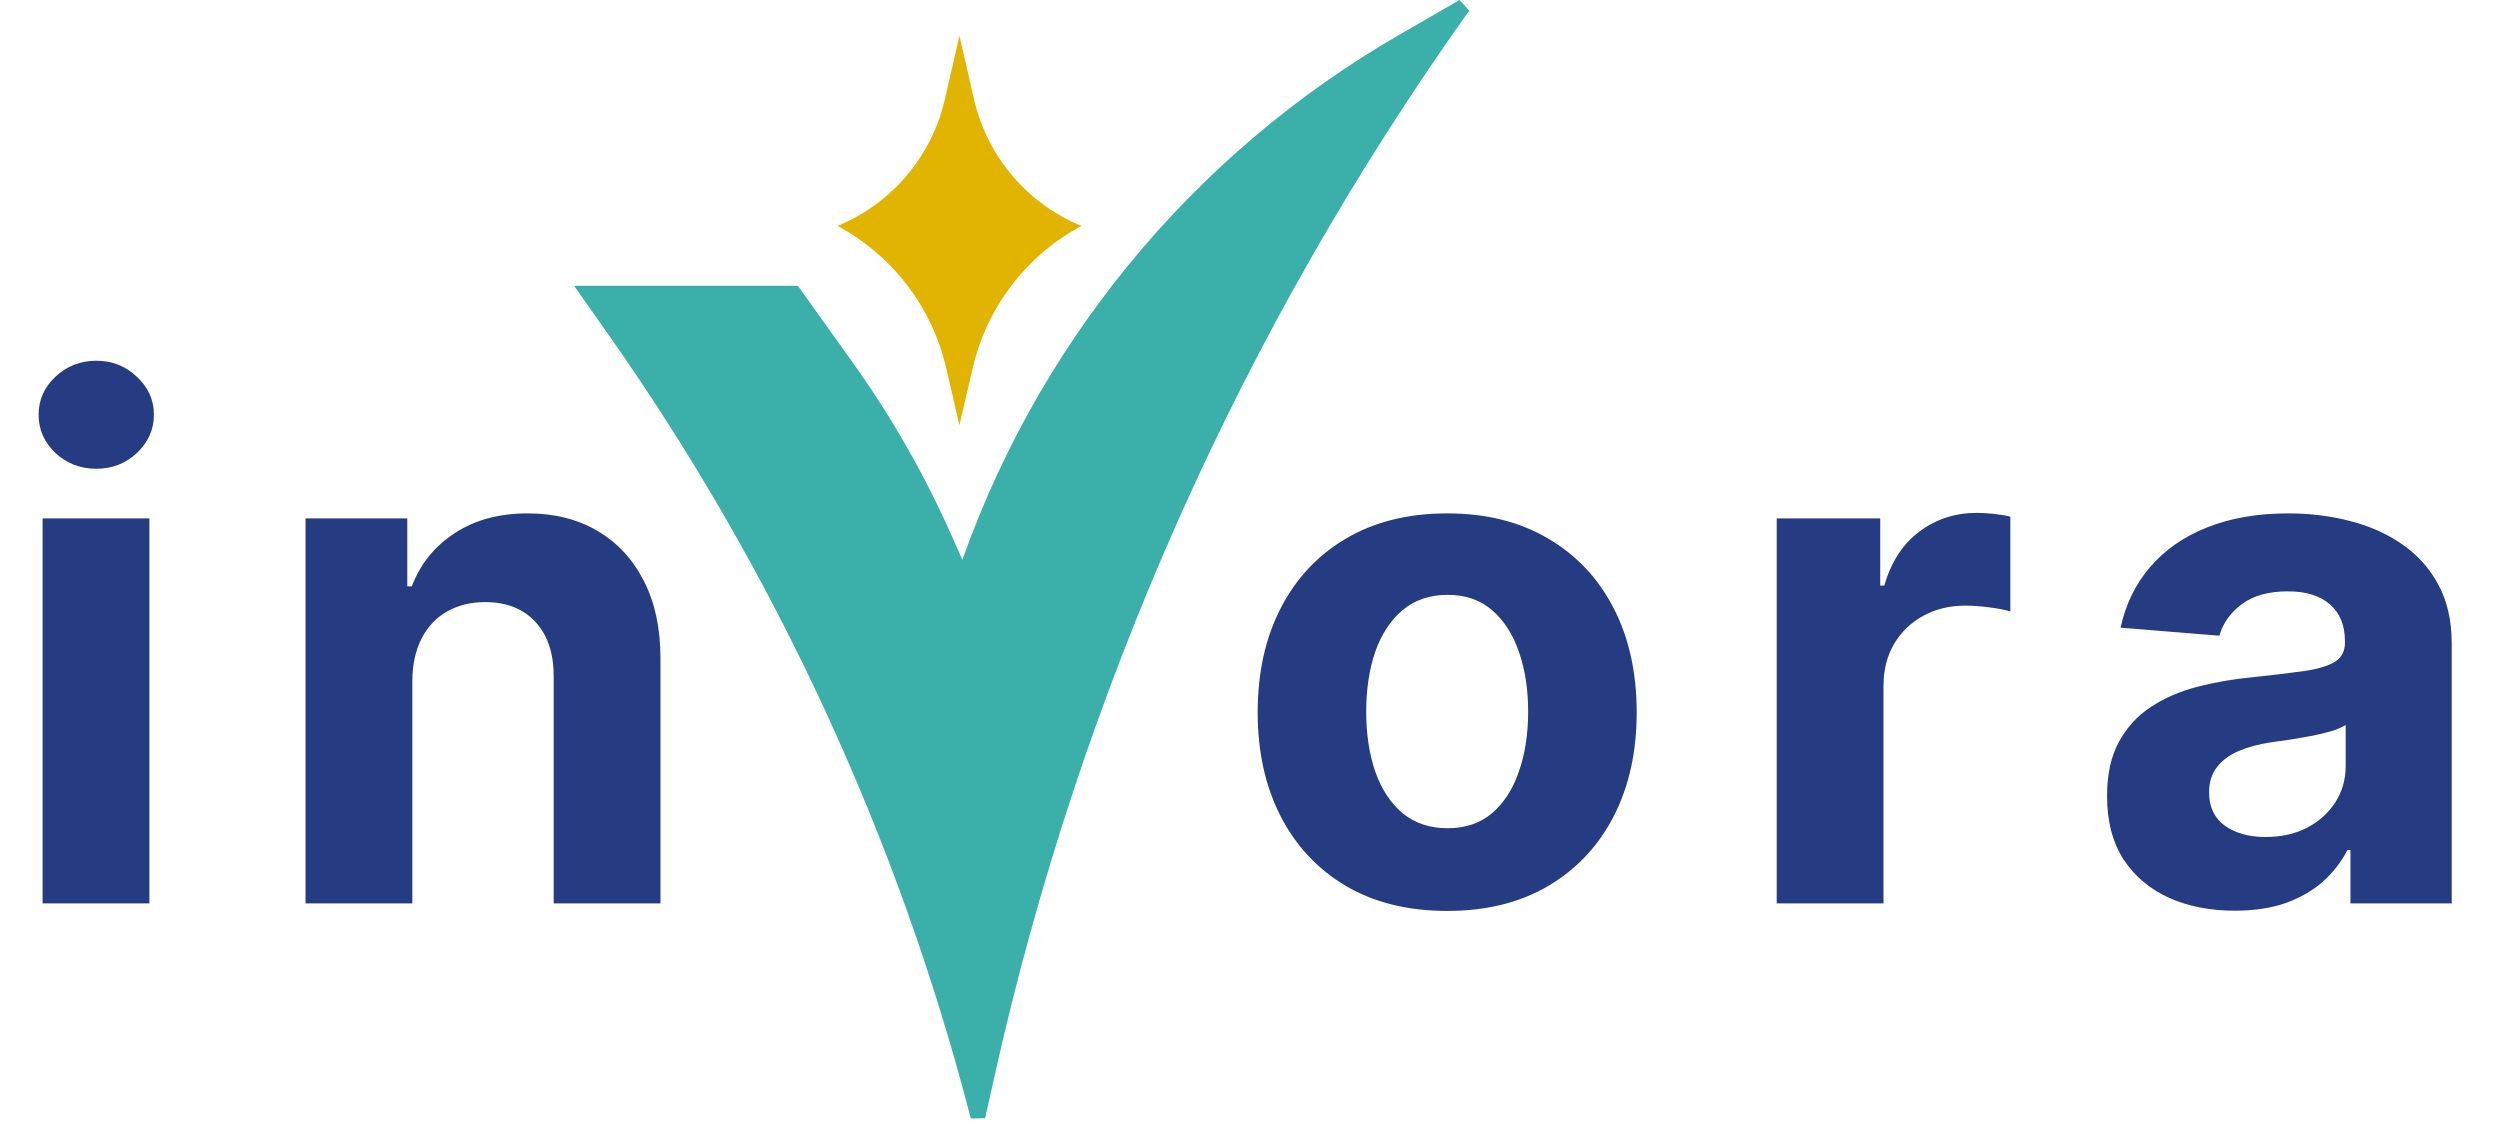 <svg width="170" height="77" viewBox="0 0 170 77" fill="none" xmlns="http://www.w3.org/2000/svg">
<path d="M2.898 61.433V35.251H10.159V61.433H2.898ZM6.545 31.876C5.466 31.876 4.54 31.518 3.767 30.802C3.006 30.075 2.625 29.206 2.625 28.195C2.625 27.195 3.006 26.337 3.767 25.621C4.54 24.893 5.466 24.53 6.545 24.53C7.625 24.53 8.545 24.893 9.307 25.621C10.079 26.337 10.466 27.195 10.466 28.195C10.466 29.206 10.079 30.075 9.307 30.802C8.545 31.518 7.625 31.876 6.545 31.876ZM28.037 46.297V61.433H20.776V35.251H27.696V39.871H28.003C28.583 38.348 29.554 37.143 30.918 36.257C32.282 35.359 33.935 34.91 35.878 34.91C37.696 34.91 39.282 35.308 40.634 36.104C41.986 36.899 43.037 38.035 43.787 39.513C44.537 40.979 44.912 42.729 44.912 44.763V61.433H37.651V46.058C37.662 44.456 37.253 43.206 36.424 42.308C35.594 41.399 34.452 40.944 32.997 40.944C32.02 40.944 31.157 41.155 30.407 41.575C29.668 41.996 29.088 42.609 28.668 43.416C28.259 44.212 28.049 45.172 28.037 46.297ZM78.907 35.251L69.753 61.433H61.572L52.418 35.251H60.089L65.526 53.984H65.799L71.219 35.251H78.907ZM98.409 61.944C95.761 61.944 93.471 61.382 91.539 60.257C89.619 59.121 88.136 57.541 87.09 55.518C86.045 53.484 85.522 51.126 85.522 48.444C85.522 45.74 86.045 43.376 87.09 41.354C88.136 39.319 89.619 37.74 91.539 36.615C93.471 35.479 95.761 34.91 98.409 34.91C101.056 34.91 103.34 35.479 105.261 36.615C107.193 37.74 108.681 39.319 109.727 41.354C110.772 43.376 111.295 45.74 111.295 48.444C111.295 51.126 110.772 53.484 109.727 55.518C108.681 57.541 107.193 59.121 105.261 60.257C103.34 61.382 101.056 61.944 98.409 61.944ZM98.443 56.319C99.647 56.319 100.653 55.979 101.46 55.297C102.266 54.604 102.874 53.66 103.284 52.467C103.704 51.274 103.914 49.916 103.914 48.393C103.914 46.871 103.704 45.513 103.284 44.319C102.874 43.126 102.266 42.183 101.46 41.49C100.653 40.797 99.647 40.45 98.443 40.45C97.227 40.45 96.204 40.797 95.374 41.49C94.556 42.183 93.937 43.126 93.516 44.319C93.107 45.513 92.903 46.871 92.903 48.393C92.903 49.916 93.107 51.274 93.516 52.467C93.937 53.66 94.556 54.604 95.374 55.297C96.204 55.979 97.227 56.319 98.443 56.319ZM120.816 61.433V35.251H127.856V39.819H128.129C128.606 38.194 129.407 36.967 130.532 36.138C131.657 35.297 132.953 34.876 134.419 34.876C134.782 34.876 135.174 34.899 135.595 34.944C136.015 34.99 136.385 35.052 136.703 35.132V41.575C136.362 41.473 135.89 41.382 135.288 41.302C134.686 41.223 134.135 41.183 133.635 41.183C132.566 41.183 131.612 41.416 130.771 41.882C129.941 42.337 129.282 42.973 128.794 43.791C128.316 44.609 128.078 45.552 128.078 46.621V61.433H120.816ZM151.973 61.927C150.303 61.927 148.814 61.638 147.507 61.058C146.2 60.467 145.166 59.598 144.405 58.45C143.655 57.291 143.28 55.848 143.28 54.121C143.28 52.666 143.547 51.444 144.081 50.456C144.615 49.467 145.342 48.672 146.263 48.069C147.183 47.467 148.229 47.013 149.399 46.706C150.581 46.399 151.82 46.183 153.115 46.058C154.638 45.899 155.865 45.751 156.797 45.615C157.729 45.467 158.405 45.251 158.825 44.967C159.246 44.683 159.456 44.263 159.456 43.706V43.604C159.456 42.524 159.115 41.689 158.433 41.098C157.763 40.507 156.808 40.212 155.57 40.212C154.263 40.212 153.223 40.501 152.45 41.081C151.678 41.649 151.166 42.365 150.916 43.229L144.2 42.683C144.541 41.092 145.212 39.717 146.212 38.558C147.212 37.388 148.501 36.49 150.081 35.865C151.672 35.229 153.513 34.91 155.604 34.91C157.058 34.91 158.45 35.081 159.78 35.422C161.121 35.763 162.308 36.291 163.342 37.007C164.388 37.723 165.212 38.643 165.814 39.768C166.416 40.882 166.717 42.217 166.717 43.774V61.433H159.831V57.802H159.626C159.206 58.621 158.643 59.342 157.939 59.967C157.234 60.581 156.388 61.064 155.399 61.416C154.411 61.757 153.268 61.927 151.973 61.927ZM154.053 56.916C155.121 56.916 156.064 56.706 156.882 56.285C157.7 55.854 158.342 55.274 158.808 54.547C159.274 53.819 159.507 52.996 159.507 52.075V49.297C159.28 49.444 158.967 49.581 158.57 49.706C158.183 49.819 157.746 49.927 157.257 50.03C156.768 50.121 156.28 50.206 155.791 50.285C155.303 50.354 154.859 50.416 154.462 50.473C153.609 50.598 152.865 50.797 152.229 51.069C151.592 51.342 151.098 51.712 150.746 52.177C150.393 52.632 150.217 53.2 150.217 53.882C150.217 54.871 150.575 55.626 151.291 56.149C152.018 56.66 152.939 56.916 154.053 56.916Z" fill="#253B82"/>
<path d="M54 19.933H40L41.762 22.436C53.16 38.634 61.541 56.757 66.5 75.933L67.162 72.97C72.995 46.876 83.99 22.213 99.5 0.433L95.413 2.791C81.296 10.935 70.654 23.972 65.5 39.433L64.217 36.546C62.41 32.481 60.197 28.609 57.612 24.99L54 19.933Z" fill="#3BAFA9" stroke="#3BAFA9"/>
<path d="M56.945 15.364C60.633 13.85 63.357 10.639 64.249 6.752L65.242 2.433L66.234 6.752C67.127 10.639 69.85 13.85 73.538 15.364C69.801 17.365 67.108 20.881 66.149 25.01L65.242 28.916L64.335 25.01C63.376 20.881 60.683 17.365 56.945 15.364Z" fill="#E0B400"/>
</svg>
